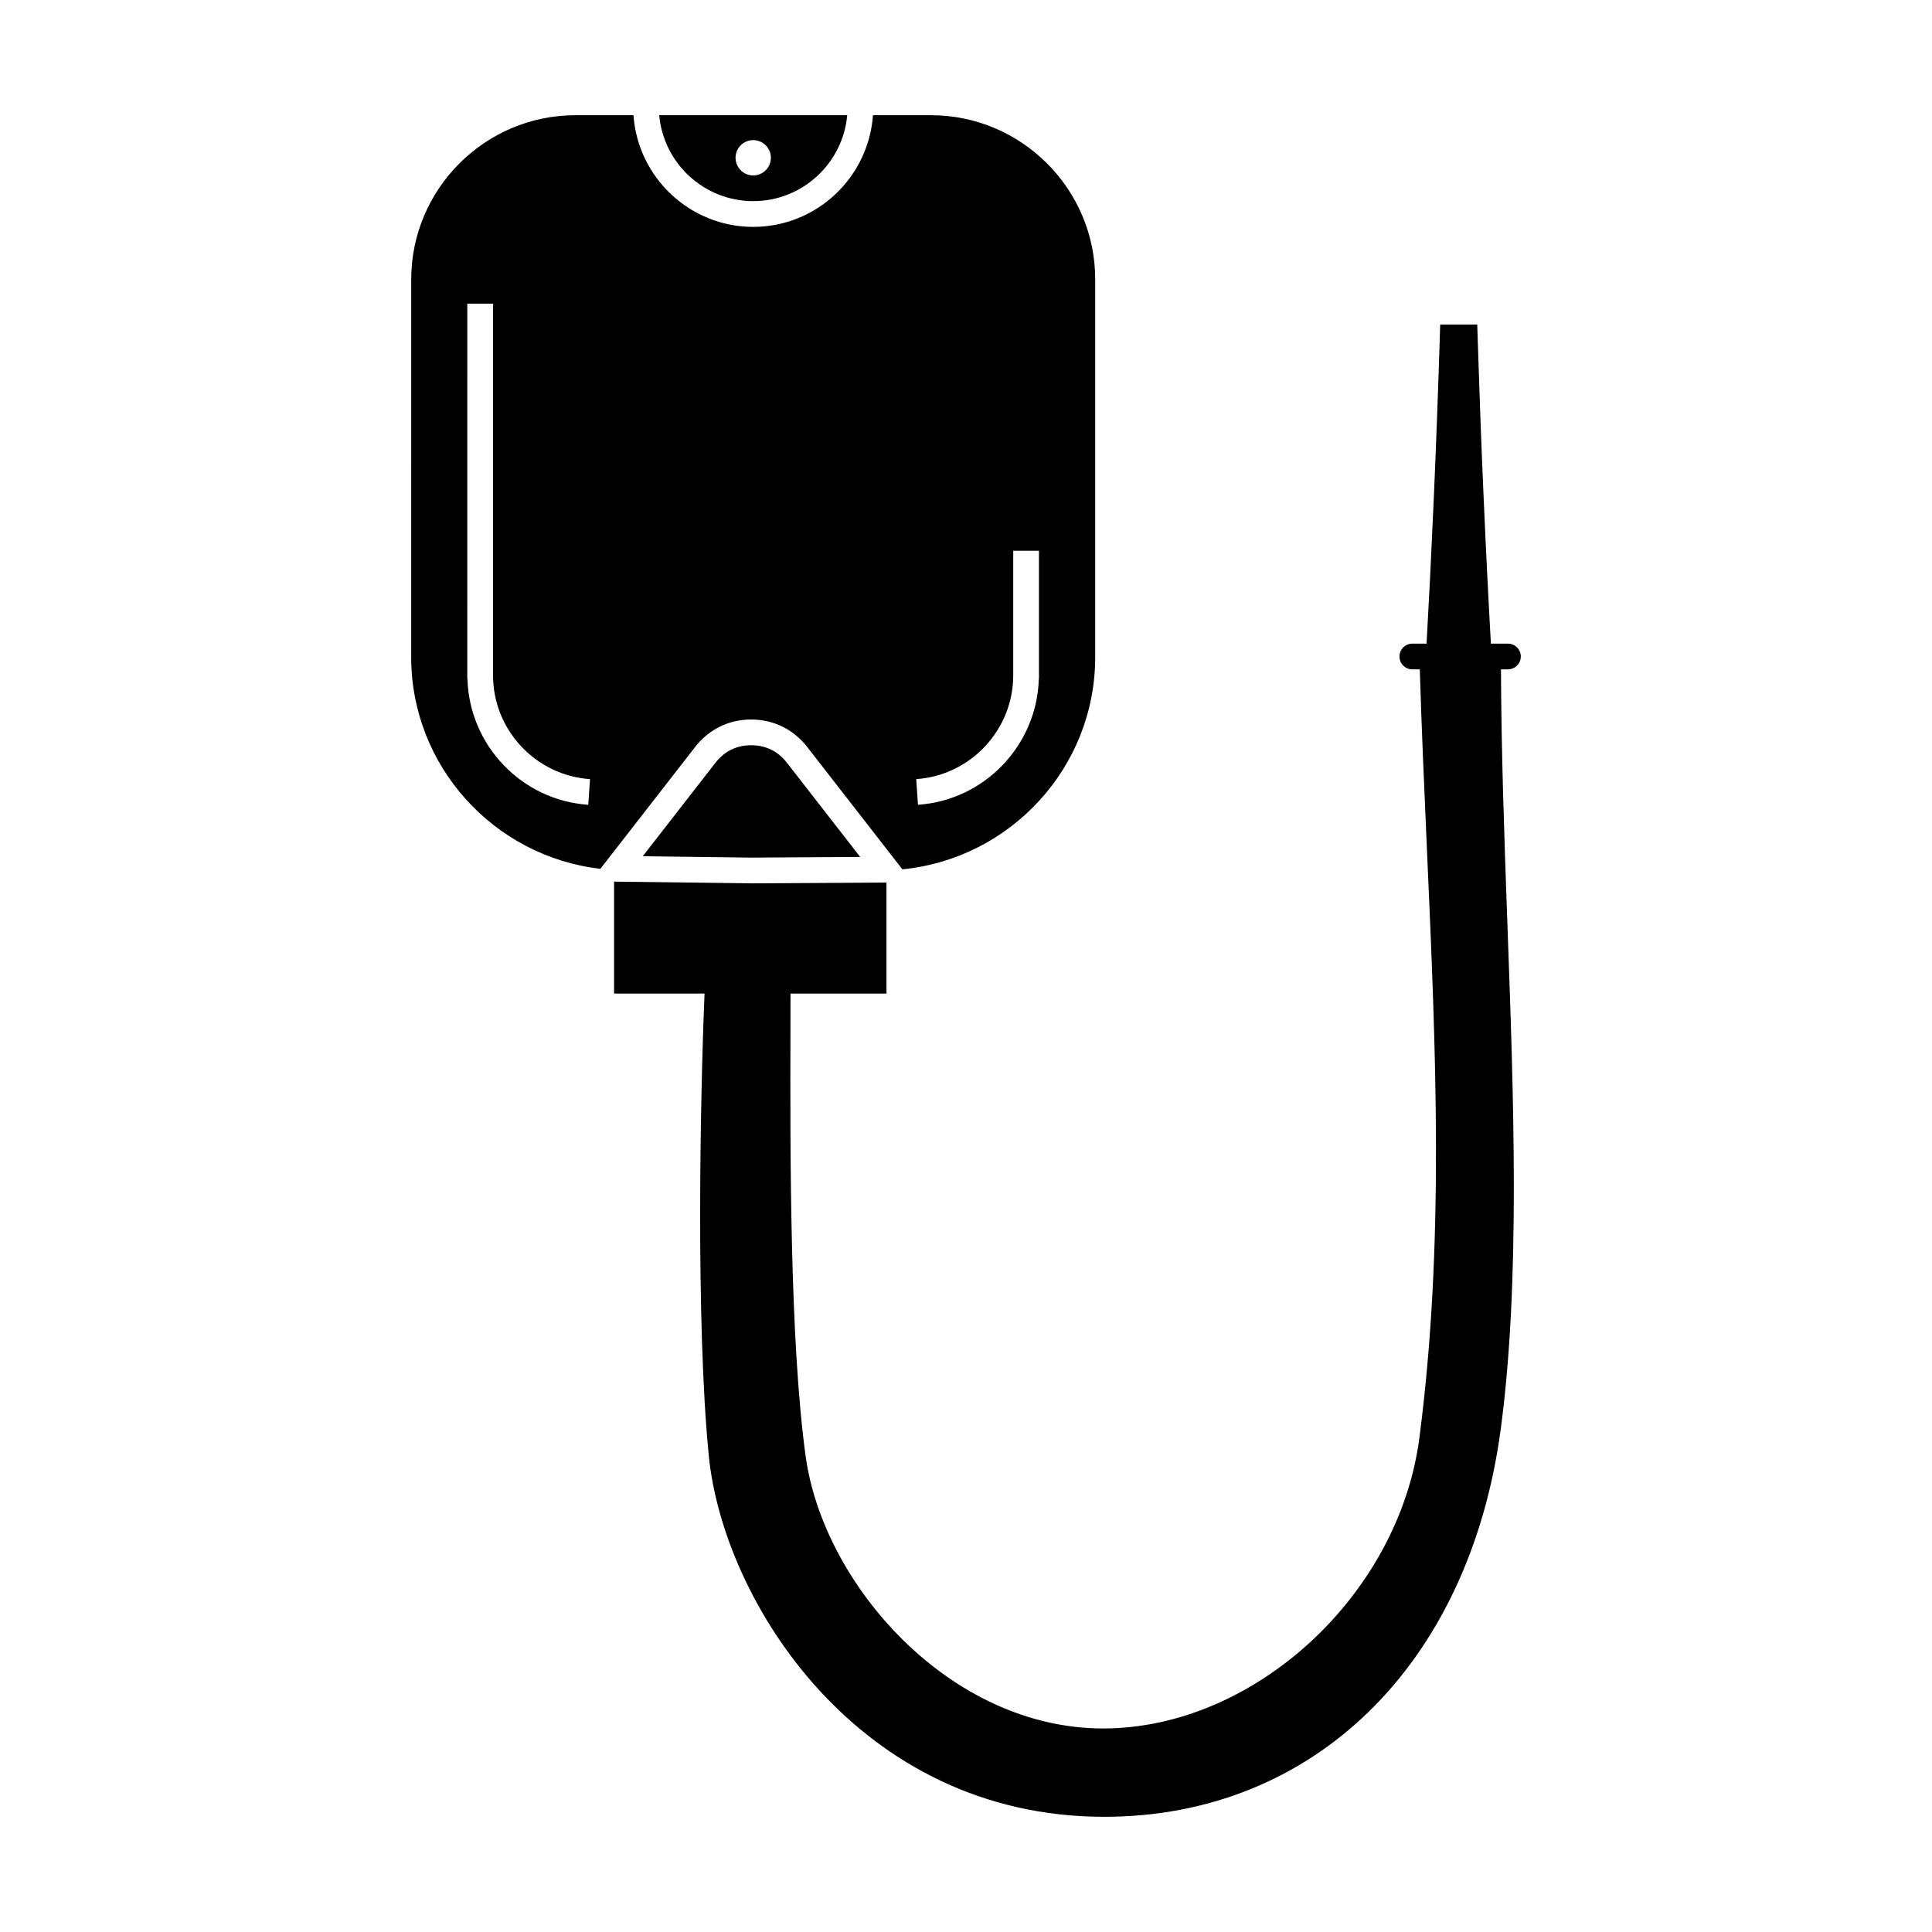 <?xml version="1.0" encoding="UTF-8"?>
<!-- Uploaded to: SVG Repo, www.svgrepo.com, Generator: SVG Repo Mixer Tools -->
<svg fill="#000000" width="800px" height="800px" version="1.1" viewBox="144 144 512 512" xmlns="http://www.w3.org/2000/svg">
 <g>
  <path d="m343.61 197.3c13.039 0 23.766-10.027 24.914-22.773h-49.828c1.145 12.75 11.871 22.773 24.914 22.773zm0-16.172c2.578 0 4.684 2.106 4.684 4.684s-2.106 4.684-4.684 4.684-4.684-2.106-4.684-4.684 2.106-4.684 4.684-4.684z"/>
  <path d="m343.07 341.5c-3.883 0-7.07 1.566-9.473 4.648l-19.262 24.762 28.746 0.363 28.875-0.176-19.406-24.949c-2.406-3.082-5.594-4.648-9.48-4.648z"/>
  <path d="m343.07 334.68c5.918 0 11.199 2.59 14.855 7.285l25.215 32.414c28.598-2.805 51.102-26.934 51.102-56.254l0.004-100.07c0-23.973-19.562-43.523-43.527-43.523h-15.375c-1.168 16.504-14.938 29.594-31.734 29.594s-30.566-13.09-31.734-29.594h-15.375c-23.973 0-43.523 19.555-43.523 43.523l-0.008 100.07c0 28.984 21.996 52.871 50.129 56.125l25.113-32.277c3.668-4.707 8.941-7.297 14.859-7.297zm69.445-11.715v-33.016h6.82v33.938h-0.039c-0.484 17.602-14.355 32.188-32.023 33.387l-0.465-6.801c14.418-0.973 25.707-13.059 25.707-27.508zm-112.62 34.316c-17.664-1.199-31.539-15.785-32.012-33.387h-0.047l0.004-99.418h6.82v98.496c0 14.445 11.289 26.531 25.703 27.508z"/>
  <path d="m547.03 317.98c0-1.883-1.535-3.41-3.414-3.41h-4.516c-0.324-6.004-0.66-12.016-0.953-18.031-0.352-7.023-0.68-14.047-0.984-21.062-0.309-7.023-0.598-14.047-0.855-21.074-0.258-7.023-0.492-14.055-0.719-21.09l-0.102-3.305h-9.82l-0.105 3.305c-0.215 7.031-0.453 14.066-0.719 21.09-0.258 7.023-0.539 14.051-0.848 21.074-0.309 7.019-0.641 14.043-0.984 21.062-0.309 6.012-0.629 12.02-0.953 18.031h-3.766c-1.891 0-3.414 1.527-3.414 3.41 0 1.883 1.527 3.41 3.414 3.41h1.969c0.484 15.852 1.18 31.738 1.867 47.137 2.414 54.094 4.695 105.19-1.969 156.47-5.43 41.777-43.816 77.066-83.82 77.066-40.566 0-74.105-38.008-78.832-72.121-4.231-30.551-4.106-81.699-4.031-112.25l0.016-10.387h25.434v-29.422l-35.875 0.215-0.031-0.004-36.285-0.453v29.664h23.977c-1.129 26.898-2.344 87.008 1.113 122.36 3.777 38.633 39.699 95.805 104.81 95.805 55.488 0 96.738-40.328 105.08-102.75 5.203-38.93 3.457-87.309 1.754-134.11-0.805-22.328-1.613-45.352-1.691-67.223h1.828c1.887-0.004 3.426-1.527 3.426-3.41z"/>
 </g>
</svg>